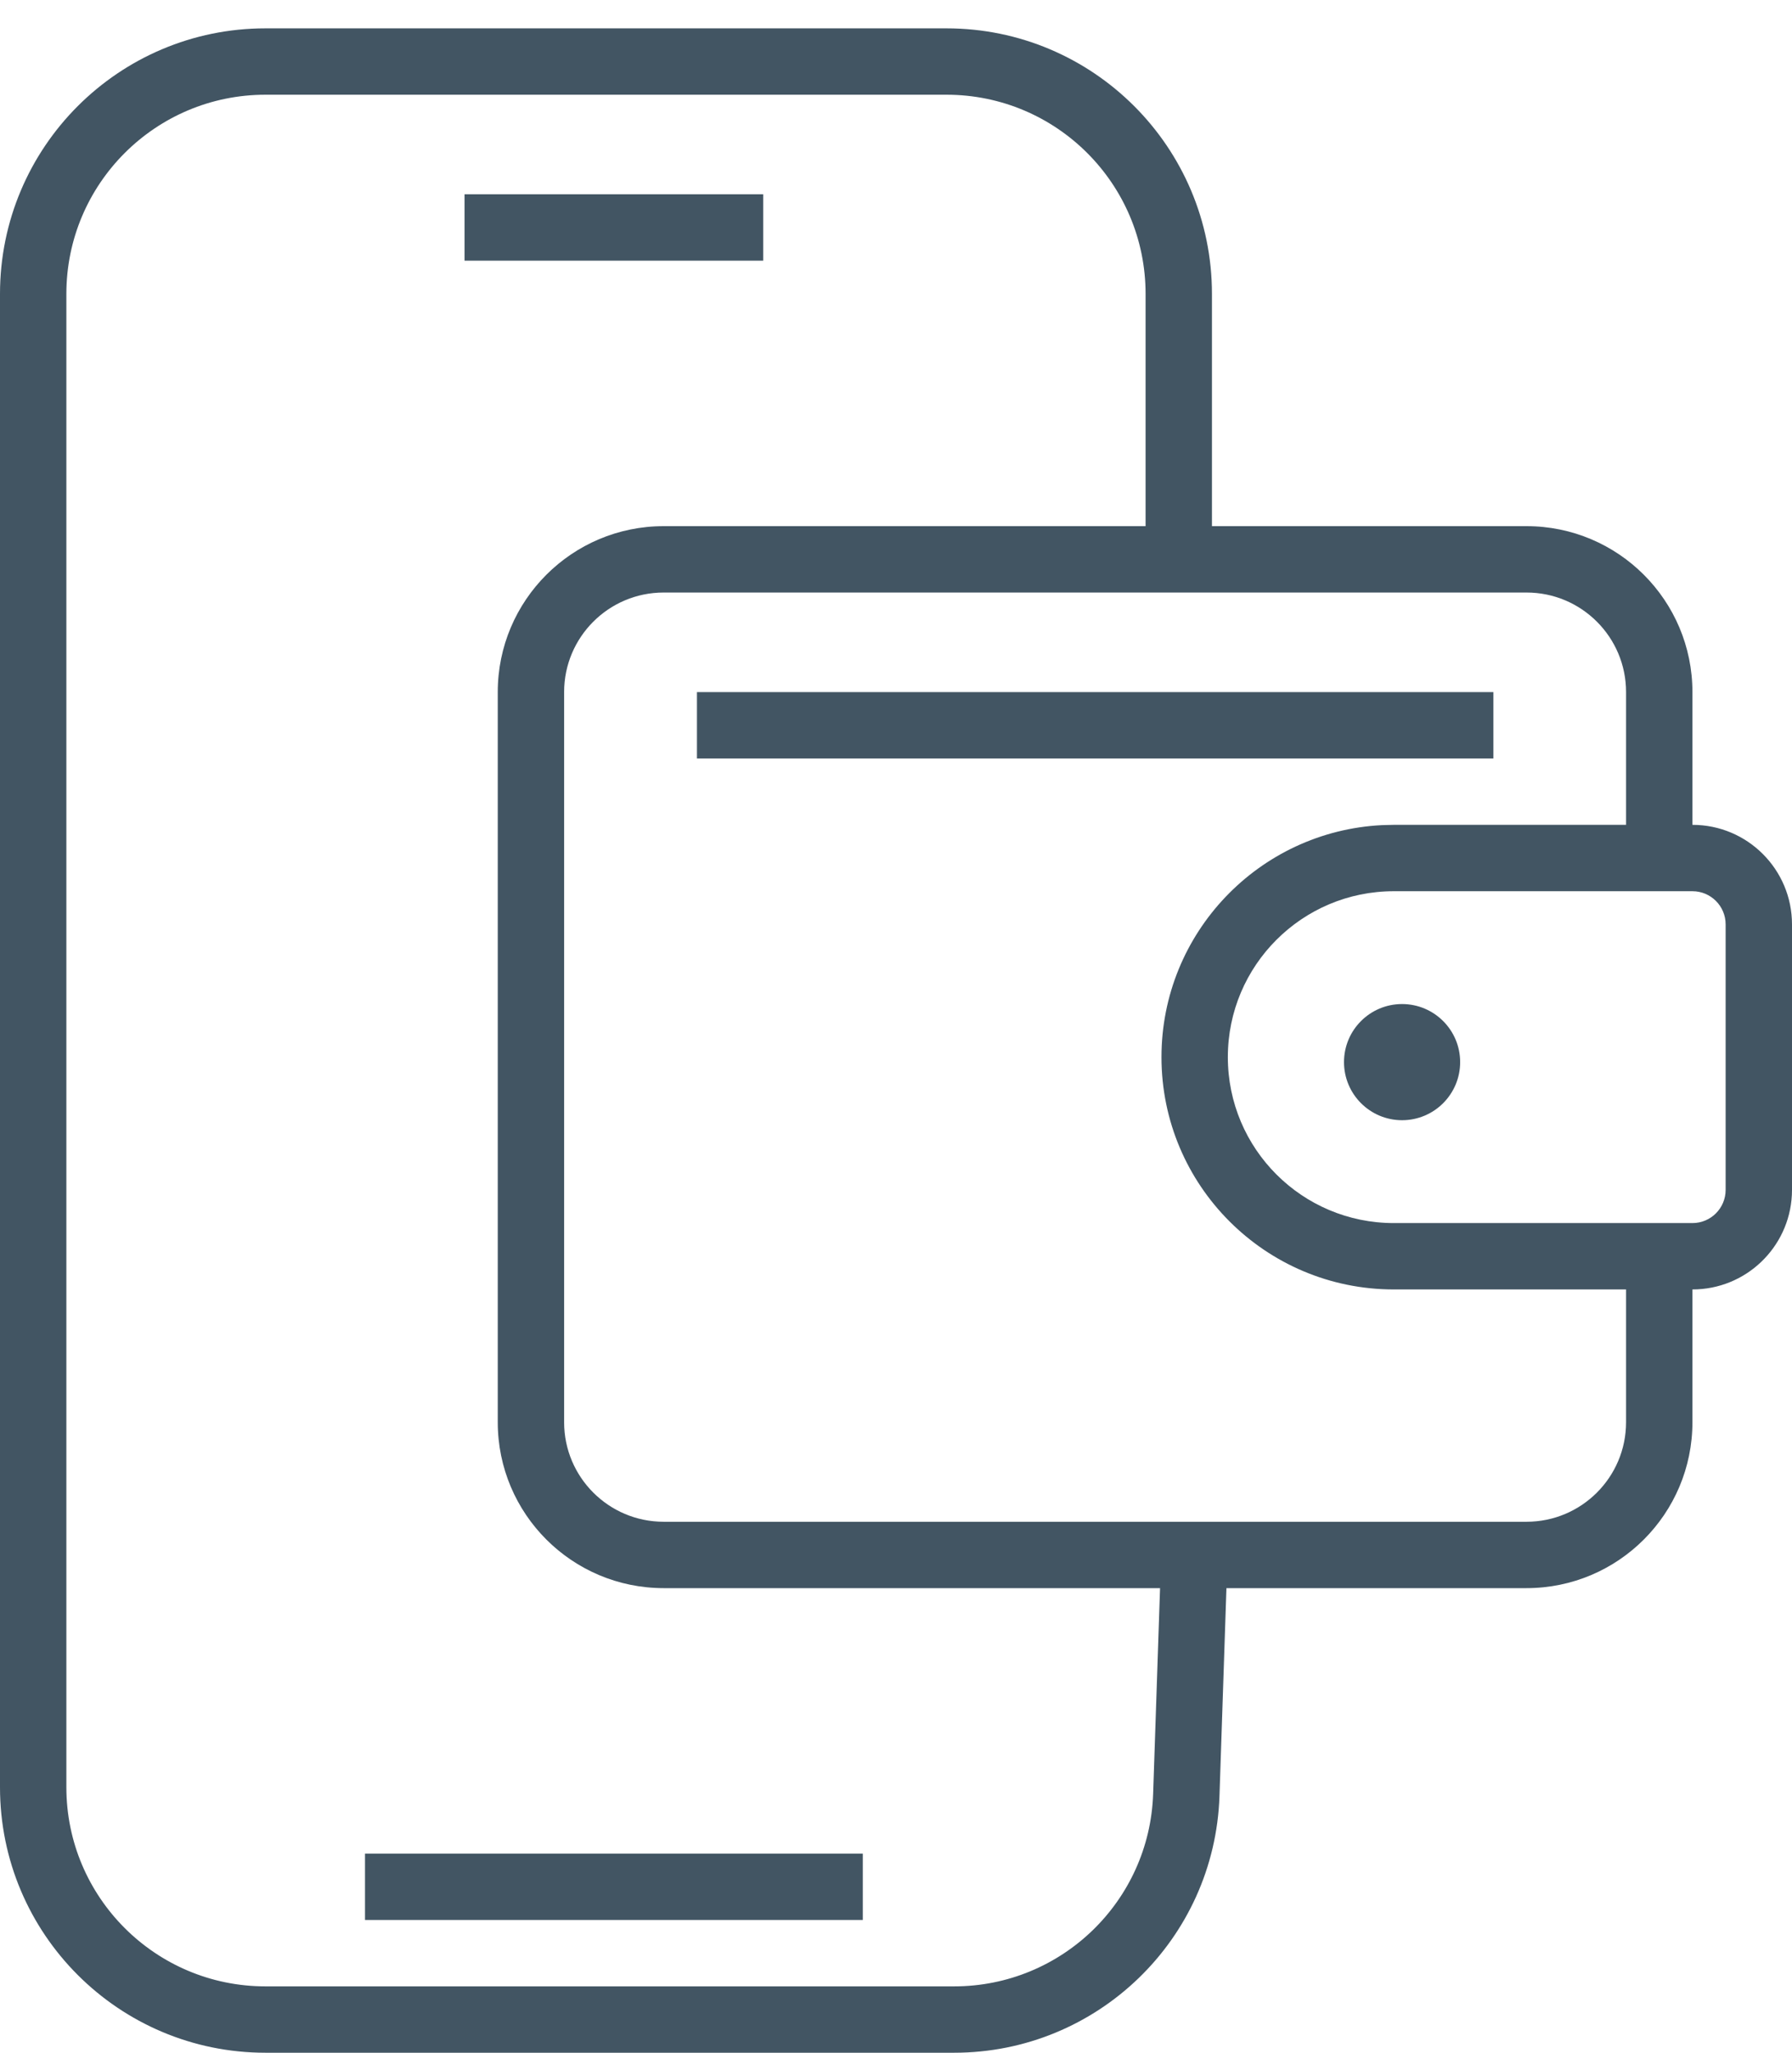 <svg width="55" height="63" viewBox="0 0 55 63" fill="none" xmlns="http://www.w3.org/2000/svg">
<path d="M23.424 5.963V8H14.258V5.963H23.424Z" fill="#425563"/>
<path d="M45.835 21.241V23.278H21.391V21.241H45.835Z" fill="#425563"/>
<path d="M26.481 56.889L26.481 58.926L11.203 58.926L11.203 56.889L26.481 56.889Z" fill="#425563"/>
<path d="M35.16 9.019C35.16 5.643 32.424 2.907 29.049 2.907H8.148C4.773 2.907 2.037 5.643 2.037 9.019V54.852C2.037 58.227 4.773 60.963 8.148 60.963H29.284C32.58 60.963 35.281 58.35 35.392 55.057L35.649 47.409L37.684 47.477L37.428 55.125C37.28 59.516 33.678 63 29.284 63H8.148C3.648 63 0 59.352 0 54.852V9.019C0 4.518 3.648 0.87 8.148 0.87H29.049C33.549 0.87 37.197 4.518 37.197 9.019V16.912H35.16V9.019Z" fill="#425563"/>
<path d="M49.907 21.241C49.907 19.553 48.539 18.185 46.851 18.185H20.37C18.682 18.185 17.314 19.553 17.314 21.241V43.648C17.314 45.336 18.682 46.704 20.37 46.704H46.851C48.539 46.704 49.907 45.336 49.907 43.648V39.065H51.944V43.648C51.944 46.461 49.664 48.741 46.851 48.741H20.37C17.557 48.741 15.277 46.461 15.277 43.648V21.241C15.277 18.428 17.557 16.148 20.37 16.148H46.851C49.664 16.148 51.944 18.428 51.944 21.241V25.824H49.907V21.241Z" fill="#425563"/>
<path d="M51.945 37.537V39.574H42.778V37.537H51.945ZM52.963 36.518V28.37C52.963 27.808 52.507 27.352 51.945 27.352H42.778C39.965 27.352 37.685 29.632 37.685 32.444C37.685 35.257 39.965 37.537 42.778 37.537V39.574C38.84 39.574 35.648 36.382 35.648 32.444C35.648 28.63 38.644 25.515 42.411 25.324L42.778 25.315H51.945C53.632 25.315 55 26.683 55 28.37V36.518L54.996 36.676C54.914 38.29 53.58 39.574 51.945 39.574V37.537C52.507 37.537 52.963 37.081 52.963 36.518Z" fill="#425563"/>
<path d="M44.815 32.597C44.815 33.581 44.017 34.38 43.032 34.38C42.048 34.38 41.25 33.581 41.25 32.597C41.25 31.613 42.048 30.815 43.032 30.815C44.017 30.815 44.815 31.613 44.815 32.597Z" fill="#425563"/>
</svg>
